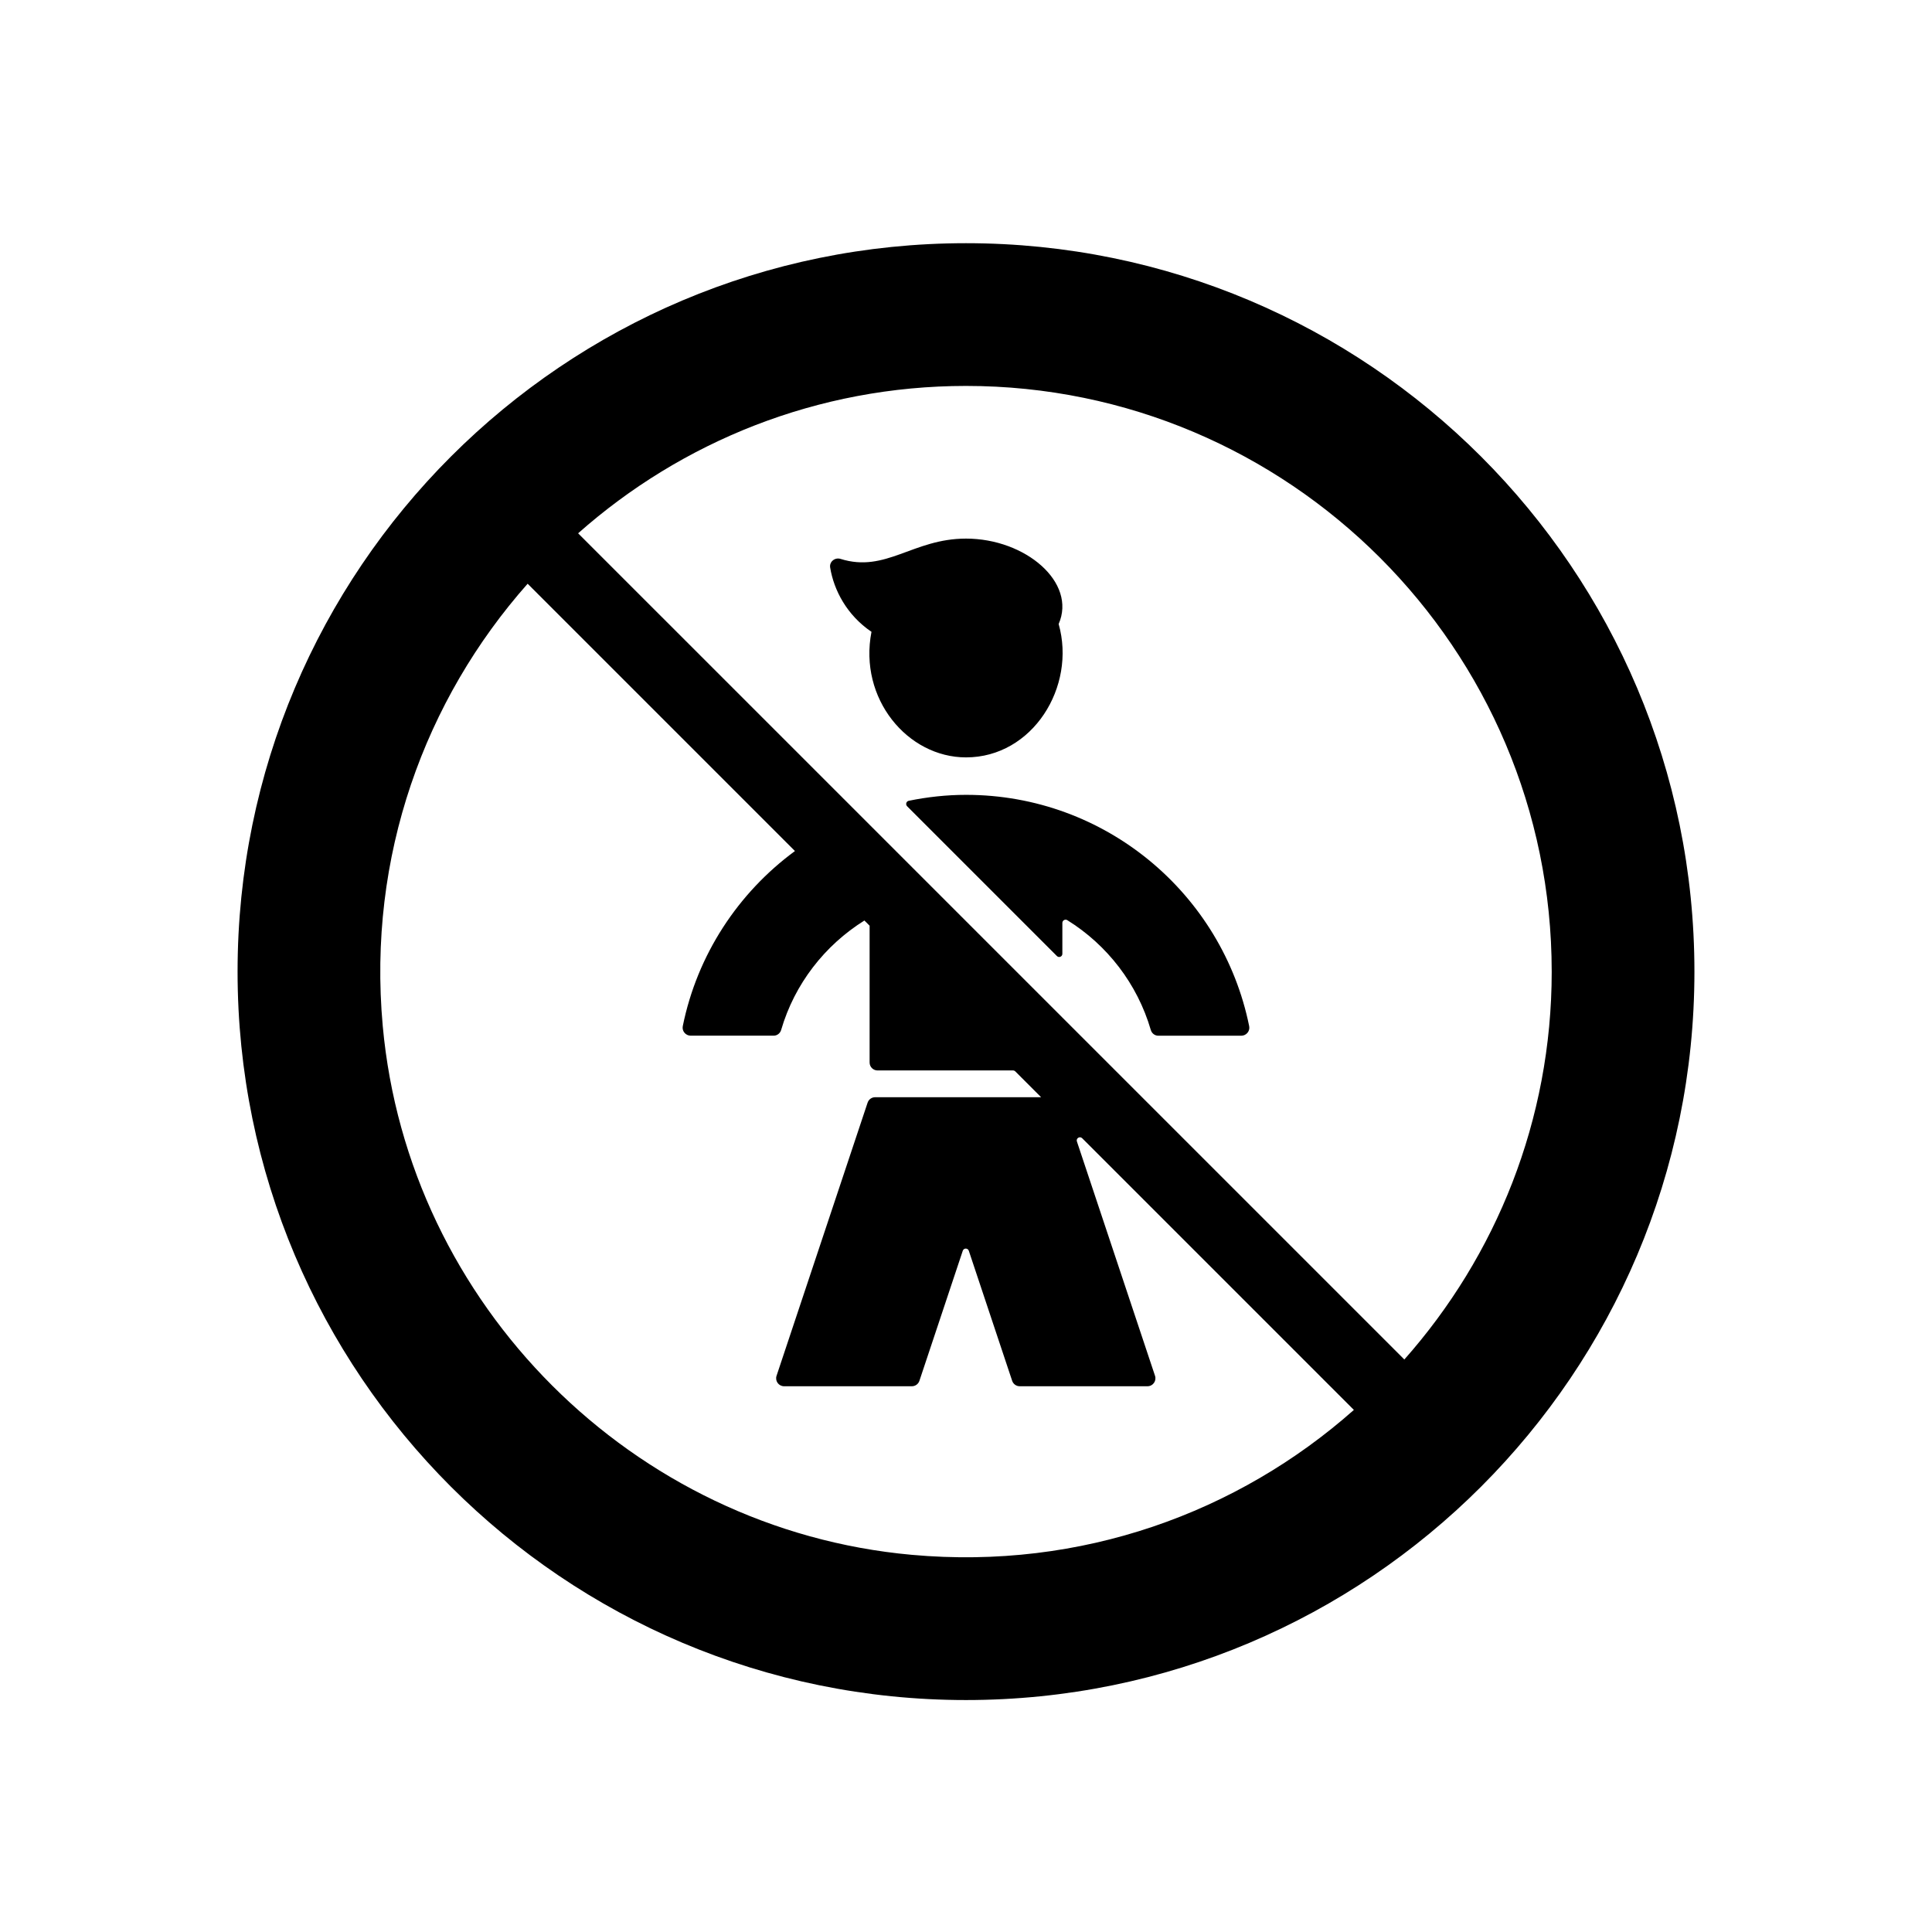 <?xml version="1.0" encoding="UTF-8"?>
<!-- Uploaded to: SVG Repo, www.svgrepo.com, Generator: SVG Repo Mixer Tools -->
<svg fill="#000000" width="800px" height="800px" version="1.1" viewBox="144 144 512 512" xmlns="http://www.w3.org/2000/svg">
 <g>
  <path d="m364 294.39c-0.246-1.531 1.266-2.742 2.746-2.277 12.031 3.773 19.156-5.379 33.258-5.379 15.781 0 29.371 11.633 24.551 22.637 4.707 16.625-6.891 35.344-24.551 35.344-15.492 0-28.5-15.566-25.051-33.277-6.516-4.402-9.984-11.059-10.953-17.047z"/>
  <path d="m400 208.45c-106.61 0-193.04 86.43-193.04 193.04-0.004 106.61 86.426 193.04 193.04 193.04 106.61 0 193.04-86.43 193.04-193.04 0-106.61-86.43-193.04-193.04-193.04zm155.22 193.04c0 39.398-14.781 75.391-39.055 102.79l-90.633-90.629-53.641-53.641-74.684-74.68c27.402-24.273 63.395-39.055 102.79-39.055 85.586 0 155.22 69.625 155.22 155.21zm-309.79 14.395c-4.082-44.984 11.199-86.48 38.398-117.19l70.84 70.84c-15.035 11.055-25.887 27.453-29.727 46.41-0.262 1.293 0.766 2.519 2.09 2.519h21.996c0.934 0 1.727-0.625 1.988-1.523 3.551-12.176 11.543-22.418 22.062-28.996l1.379 1.379v36.254c0 1.16 0.941 2.102 2.102 2.102h35.906c0.223 0 0.438 0.09 0.594 0.246l6.848 6.848h-43.984c-0.906 0-1.707 0.578-1.996 1.438l-24.133 72.391c-0.453 1.359 0.559 2.766 1.996 2.766h33.867c0.906 0 1.707-0.578 1.996-1.438l11.492-34.469c0.258-0.766 1.34-0.766 1.598 0l11.492 34.469c0.289 0.855 1.09 1.438 1.996 1.438h33.867c1.438 0 2.449-1.406 1.996-2.766l-20.703-62.105c-0.281-0.84 0.766-1.484 1.391-0.863l72.008 72.008c-30.703 27.199-72.199 42.48-117.19 38.398-73.91-6.691-133.46-66.246-140.17-140.16z"/>
  <path d="m384.82 356.22c4.914-1.004 9.977-1.578 15.18-1.578 37.066 0 67.965 26.336 75.047 61.309 0.262 1.301-0.766 2.523-2.09 2.523h-21.996c-0.934 0-1.727-0.625-1.988-1.523-3.562-12.223-11.566-22.535-22.137-29.105-0.559-0.348-1.301 0.074-1.301 0.734v8.191c0 0.75-0.906 1.125-1.438 0.594l-39.699-39.699c-0.48-0.48-0.238-1.312 0.422-1.445z"/>
 </g>
</svg>